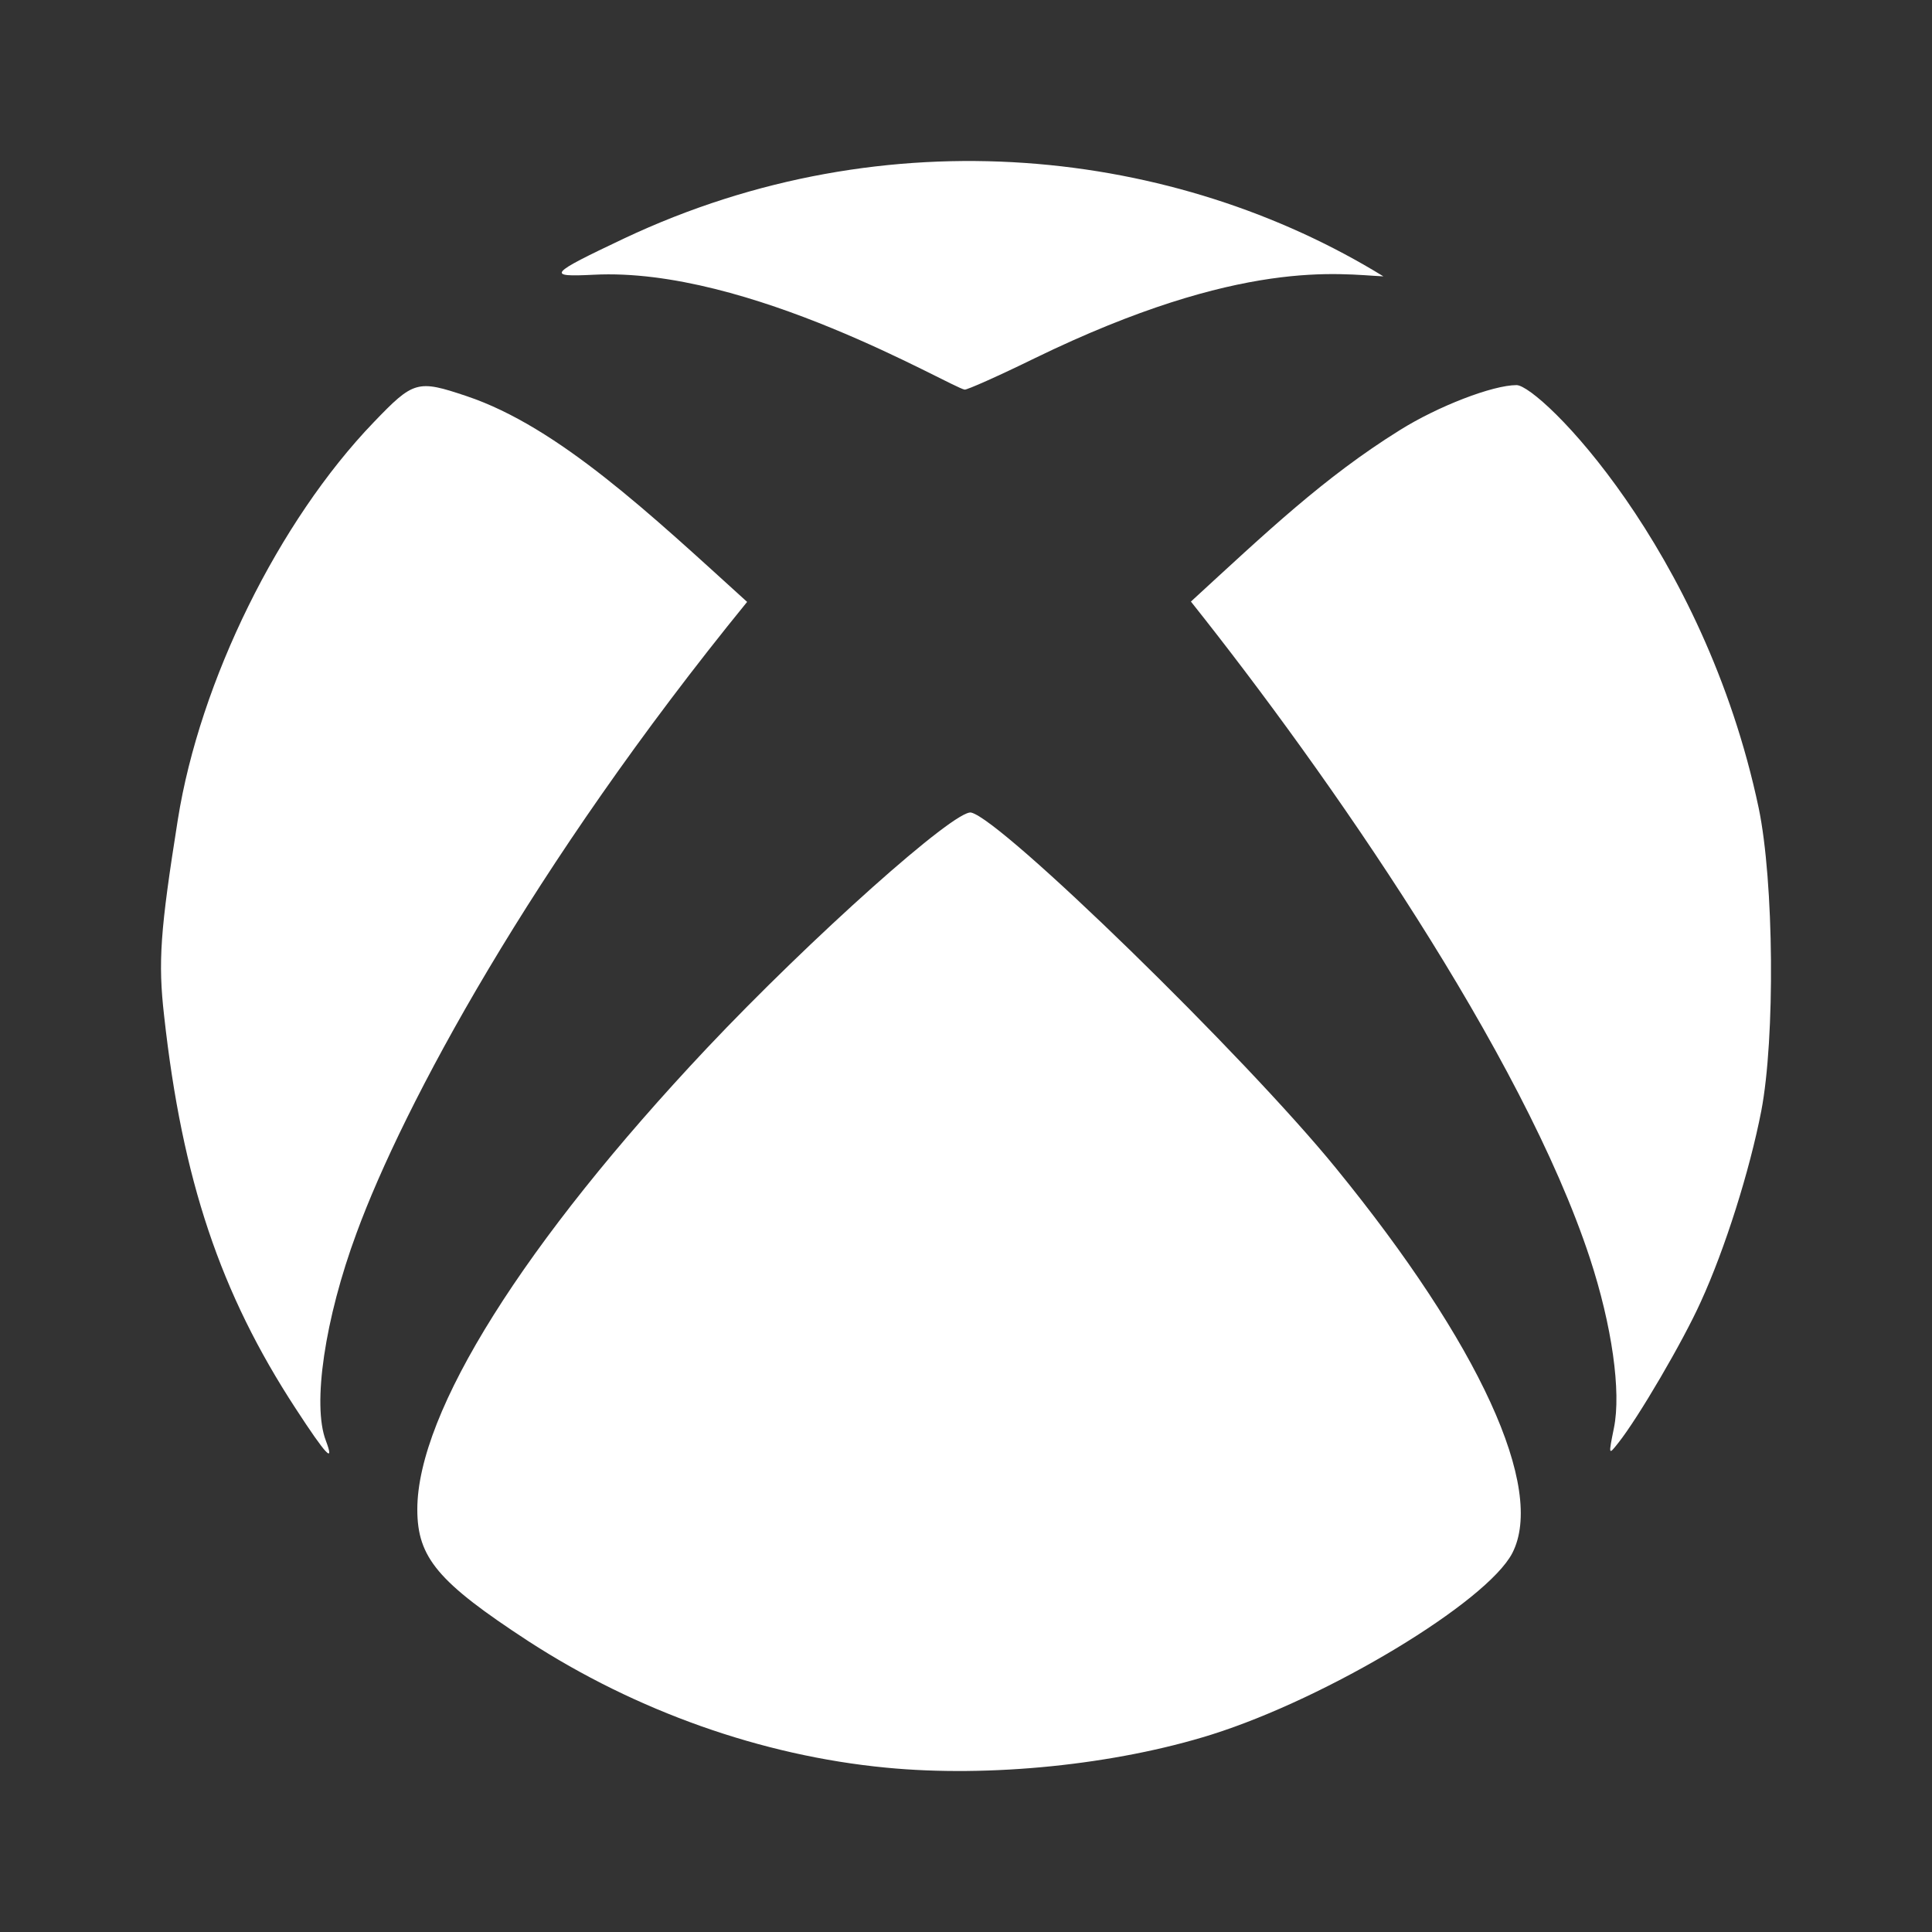 <svg width="24" height="24" viewBox="0 0 24 24" fill="none" xmlns="http://www.w3.org/2000/svg">
<rect x="0" y="0" width="24" height="24" fill="#333333" stroke="none"/>
<path fill-rule="evenodd" clip-rule="evenodd" d="M7.374 3.413C9.298 3.313 11.798 4.804 11.983 4.84C12.011 4.845 12.403 4.671 12.854 4.45C15.431 3.196 16.645 3.409 17.185 3.433C14.609 1.849 11.028 1.417 7.753 2.962C6.809 3.409 6.785 3.442 7.374 3.413ZM21.847 10.037C21.166 6.812 19.125 4.784 18.839 4.784C18.544 4.784 17.863 5.046 17.388 5.344C16.448 5.929 15.734 6.61 14.794 7.473C16.504 9.621 18.916 13.093 19.75 15.629C20.024 16.464 20.141 17.286 20.049 17.738C19.98 18.08 19.98 18.08 20.104 17.923C20.351 17.612 20.908 16.661 21.129 16.169C21.428 15.516 21.734 14.548 21.879 13.802C22.053 12.895 22.037 10.948 21.847 10.037ZM9.281 7.477C8.084 6.392 6.939 5.304 5.797 4.921C5.184 4.715 5.139 4.728 4.64 5.248C3.463 6.473 2.482 8.461 2.209 10.182C1.99 11.561 1.962 11.948 2.039 12.621C2.264 14.658 2.737 16.064 3.672 17.496C4.055 18.084 4.16 18.193 4.047 17.894C3.878 17.451 4.034 16.383 4.43 15.315C5.007 13.742 6.604 10.763 9.281 7.477ZM16.593 14.508C18.379 16.697 19.201 18.491 18.786 19.294C18.468 19.902 16.499 21.091 15.052 21.547C13.859 21.922 12.294 22.084 11.003 21.958C9.463 21.81 7.903 21.256 6.563 20.387C5.439 19.653 5.184 19.349 5.184 18.75C5.184 17.543 6.511 15.431 8.781 13.021C10.072 11.653 11.867 10.049 12.064 10.094C12.443 10.178 15.464 13.121 16.593 14.508Z" fill="white"/>
</svg>
